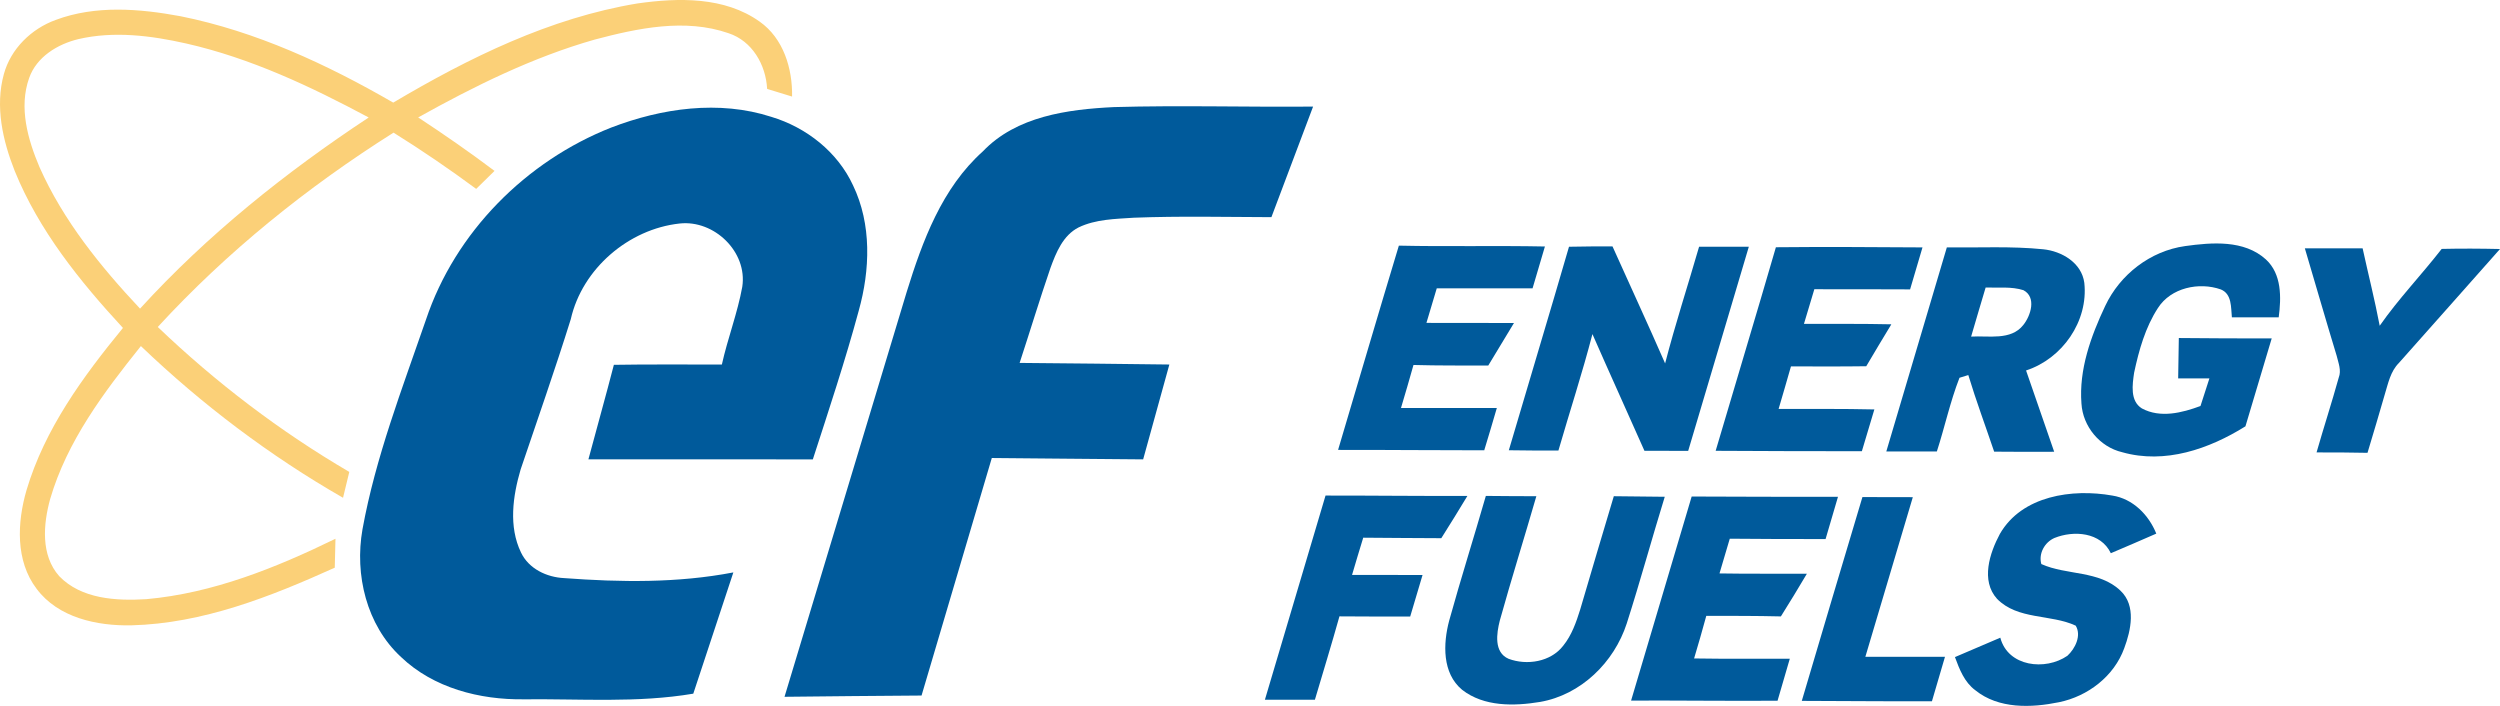 <?xml version="1.0" encoding="UTF-8" standalone="no"?>
<svg
   width="496.056pt"
   height="140.063pt"
   viewBox="0 0 496.056 140.063"
   version="1.1"
   id="svg32"
   sodipodi:docname="0001385849.svg"
   xmlns:inkscape="http://www.inkscape.org/namespaces/inkscape"
   xmlns:sodipodi="http://sodipodi.sourceforge.net/DTD/sodipodi-0.dtd"
   xmlns="http://www.w3.org/2000/svg"
   xmlns:svg="http://www.w3.org/2000/svg">
  <defs
     id="defs36" />
  <sodipodi:namedview
     id="namedview34"
     pagecolor="#ffffff"
     bordercolor="#000000"
     borderopacity="0.25"
     inkscape:showpageshadow="2"
     inkscape:pageopacity="0.0"
     inkscape:pagecheckerboard="0"
     inkscape:deskcolor="#d1d1d1"
     inkscape:document-units="pt"
     showgrid="false" />
  <g
     id="#fbd078ff"
     transform="translate(-1.994,-0.98)">
    <path
       fill="#fbd078"
       opacity="1"
       d="m 128.5,1.66 c 8.11,-1.15 17.26,-1.36 24.23,3.61 4.72,3.33 6.53,9.31 6.43,14.87 -1.65,-0.52 -3.3,-1.03 -4.95,-1.52 -0.25,-4.78 -2.95,-9.51 -7.68,-11.06 -8.63,-2.98 -18,-0.99 -26.56,1.28 -12.31,3.51 -23.85,9.23 -35,15.44 5.15,3.38 10.22,6.9 15.15,10.61 -1.22,1.19 -2.44,2.38 -3.64,3.57 C 91.16,34.53 85.7,30.8 80.08,27.3 62.95,38.11 47.02,50.93 33.3,65.86 c 11.51,11.01 24.26,20.72 38,28.76 -0.41,1.71 -0.82,3.42 -1.24,5.13 -14.54,-8.34 -28,-18.51 -40.11,-30.1 -7.36,9.18 -14.66,18.89 -18,30.34 -1.38,5 -1.9,11.14 1.79,15.31 4.4,4.56 11.33,4.93 17.27,4.57 13.22,-1.18 25.72,-6.22 37.55,-11.99 -0.06,1.91 -0.1,3.82 -0.14,5.74 -12.76,5.76 -26.2,11.08 -40.38,11.44 -6.8,0.13 -14.5,-1.5 -18.79,-7.26 C 5.03,112.24 5.4,104.65 7.25,98.26 10.85,86.12 18.46,75.71 26.39,66.05 17.82,56.77 9.7,46.7 4.91,34.89 2.53,28.87 0.99,22.09 2.76,15.69 4.13,10.66 8.22,6.68 13.06,4.93 20.96,1.98 29.67,2.69 37.81,4.2 52.81,7.21 66.84,13.73 80.02,21.34 95.05,12.44 111.11,4.53 128.5,1.66 M 17.55,8.74 c -4.14,1 -8.29,3.52 -9.77,7.71 -2.09,5.86 -0.27,12.2 2.05,17.69 4.7,10.58 12.08,19.7 19.95,28.08 C 43.12,47.6 58.67,35.17 75.15,24.29 63.65,18.14 51.72,12.51 38.94,9.61 31.96,8.04 24.61,7.1 17.55,8.74 Z"
       id="path2" />
  </g>
  <g
     id="#005a9bff"
     transform="translate(-1.994,-0.98)">
    <path
       fill="#005a9b"
       opacity="1"
       d="m 123.3,26.28 c 10.01,-3.84 21.38,-5.48 31.76,-2.11 6.94,2.09 13.14,6.96 16.2,13.6 3.71,7.72 3.39,16.76 1.13,24.85 -2.69,9.94 -5.94,19.72 -9.11,29.51 -14.85,-0.02 -29.69,0.01 -44.53,-0.01 1.67,-6.25 3.43,-12.48 5.05,-18.75 7.14,-0.13 14.29,-0.03 21.43,-0.06 1.15,-5.19 3.1,-10.19 4.05,-15.42 1.06,-6.95 -5.58,-13.32 -12.43,-12.56 -10.13,1.1 -19.33,8.97 -21.6,18.99 -3.12,10 -6.6,19.88 -9.95,29.81 -1.55,5.28 -2.41,11.33 0.07,16.47 1.54,3.25 5.11,4.92 8.56,5.09 11.18,0.83 22.52,1 33.58,-1.13 -2.67,8.02 -5.29,16.05 -7.95,24.06 -11.11,1.88 -22.44,1 -33.65,1.12 -8.72,0.11 -17.89,-2.23 -24.34,-8.39 -6.85,-6.33 -9.24,-16.33 -7.65,-25.34 2.6,-14.3 7.88,-27.91 12.6,-41.6 5.8,-17.35 19.85,-31.46 36.78,-38.13 z"
       id="path5" />
    <path
       fill="#005a9b"
       opacity="1"
       d="m 197.01,31.02 c 6.68,-6.99 16.83,-8.34 26,-8.79 13.17,-0.38 26.35,0.02 39.53,-0.1 -2.75,7.32 -5.5,14.63 -8.27,21.94 -9.1,-0.03 -18.2,-0.24 -27.3,0.11 -3.68,0.25 -7.55,0.29 -10.95,1.92 -3.1,1.57 -4.48,4.99 -5.6,8.07 -2.14,6.24 -4.05,12.55 -6.11,18.82 9.9,0.09 19.81,0.19 29.71,0.32 -1.72,6.28 -3.47,12.55 -5.2,18.82 -10.01,-0.1 -20.02,-0.16 -30.03,-0.27 -4.66,15.71 -9.29,31.42 -13.94,47.13 -9.07,0.05 -18.13,0.16 -27.19,0.25 8.07,-26.77 16.14,-53.53 24.23,-80.29 3.14,-10.15 7,-20.65 15.12,-27.93 z"
       id="path7" />
    <path
       fill="#005a9b"
       opacity="1"
       d="m 435.55,49.81 c 5.35,-0.74 11.72,-1.27 16.04,2.64 3.17,2.91 3.07,7.56 2.55,11.49 -3.1,0 -6.19,-0.01 -9.29,0.01 -0.2,-1.96 0.03,-4.63 -2.19,-5.54 -4.32,-1.52 -9.9,-0.35 -12.48,3.68 -2.51,3.85 -3.78,8.39 -4.73,12.85 -0.34,2.35 -0.84,5.6 1.54,7.08 3.65,1.97 7.97,0.88 11.63,-0.48 0.58,-1.83 1.17,-3.66 1.77,-5.48 -2.07,0 -4.13,0 -6.2,0 0.05,-2.67 0.09,-5.34 0.13,-8.01 6.14,0.07 12.29,0.08 18.43,0.08 -1.75,5.81 -3.48,11.63 -5.21,17.44 -7.2,4.5 -15.98,7.55 -24.45,5.14 -4.45,-1.04 -7.82,-5.11 -8.09,-9.66 -0.52,-6.74 1.87,-13.35 4.71,-19.36 2.94,-6.25 8.96,-10.91 15.84,-11.88 z"
       id="path9" />
    <path
       fill="#005a9b"
       opacity="1"
       d="m 267.5,90.25 c 4.02,-13.51 7.98,-27.04 12.06,-40.53 9.66,0.22 19.32,-0.03 28.98,0.17 -0.82,2.77 -1.63,5.53 -2.45,8.3 -6.34,0 -12.68,0 -19.01,0 -0.69,2.28 -1.37,4.57 -2.05,6.86 5.79,0.02 11.58,0 17.37,0.02 -1.69,2.82 -3.39,5.63 -5.1,8.44 -4.95,-0.01 -9.9,0.03 -14.84,-0.11 -0.79,2.86 -1.64,5.7 -2.48,8.54 6.34,0 12.68,-0.01 19.02,0 -0.82,2.8 -1.64,5.6 -2.5,8.39 -9.66,0.01 -19.33,-0.1 -29,-0.08 z"
       id="path11" />
    <path
       fill="#005a9b"
       opacity="1"
       d="m 313.32,49.94 c 2.87,-0.06 5.75,-0.08 8.63,-0.07 3.47,7.75 7.05,15.44 10.44,23.22 2.01,-7.78 4.51,-15.43 6.74,-23.15 3.29,0 6.57,0 9.87,0 -4.01,13.5 -8.02,27 -12.03,40.5 -2.89,0 -5.79,0 -8.68,-0.01 -3.42,-7.73 -6.93,-15.42 -10.32,-23.16 -2.02,7.77 -4.52,15.4 -6.75,23.11 -3.28,0 -6.56,0 -9.84,-0.06 3.96,-13.47 8.03,-26.9 11.94,-40.38 z"
       id="path13" />
    <path
       fill="#005a9b"
       opacity="1"
       d="m 354.37,50.04 c 9.7,-0.1 19.39,-0.03 29.09,0.03 -0.82,2.78 -1.64,5.56 -2.46,8.33 -6.33,-0.05 -12.67,-0.01 -19,-0.03 -0.69,2.29 -1.38,4.58 -2.06,6.87 5.78,0.02 11.56,-0.04 17.34,0.09 -1.67,2.76 -3.34,5.53 -4.98,8.32 -4.98,0.07 -9.96,0.04 -14.94,0.03 -0.79,2.82 -1.63,5.62 -2.45,8.44 6.34,0.02 12.67,-0.05 19,0.1 -0.83,2.76 -1.65,5.52 -2.48,8.29 -9.67,0 -19.34,-0.02 -29.01,-0.08 3.97,-13.47 8.04,-26.91 11.95,-40.39 z"
       id="path15" />
    <path
       fill="#005a9b"
       opacity="1"
       d="m 388.29,50.07 c 6.36,0.08 12.76,-0.27 19.11,0.37 3.69,0.37 7.65,2.68 8.17,6.67 0.82,7.61 -4.35,15.03 -11.56,17.38 1.86,5.38 3.72,10.75 5.58,16.13 -3.97,0.02 -7.94,0.02 -11.91,-0.02 -1.71,-5.07 -3.58,-10.08 -5.13,-15.2 -0.44,0.13 -1.32,0.4 -1.75,0.54 -1.85,4.74 -2.92,9.77 -4.49,14.62 -3.34,0 -6.69,0 -10.03,0 3.99,-13.5 8.02,-26.99 12.01,-40.49 m 7.7,7.96 c -0.96,3.25 -1.94,6.49 -2.88,9.74 3.46,-0.22 7.88,0.83 10.35,-2.3 1.49,-1.85 2.66,-5.52 0.03,-6.91 -2.41,-0.77 -5.01,-0.43 -7.5,-0.53 z"
       id="path17" />
    <path
       fill="#005a9b"
       opacity="1"
       d="m 459.33,50.26 c 3.82,-0.02 7.63,-0.01 11.46,-0.01 1.12,5.13 2.41,10.21 3.39,15.37 3.74,-5.36 8.29,-10.09 12.3,-15.25 3.85,-0.09 7.71,-0.07 11.57,0.02 -6.69,7.54 -13.36,15.09 -20.06,22.61 -1.68,1.68 -2.13,4.05 -2.8,6.23 -1.1,3.88 -2.28,7.73 -3.43,11.6 -3.37,-0.07 -6.74,-0.09 -10.11,-0.08 1.42,-4.96 3.02,-9.87 4.4,-14.84 0.57,-1.44 -0.07,-2.91 -0.4,-4.31 -2.16,-7.1 -4.21,-14.23 -6.32,-21.34 z"
       id="path19" />
    <path
       fill="#005a9b"
       opacity="1"
       d="m 265.01,99.31 c 9.38,-0.01 18.76,0.11 28.15,0.07 -1.7,2.82 -3.42,5.61 -5.18,8.39 -5.16,-0.01 -10.33,-0.07 -15.49,-0.1 -0.76,2.46 -1.49,4.92 -2.22,7.39 4.66,0 9.32,0 13.99,0.01 -0.81,2.74 -1.63,5.49 -2.45,8.24 -4.68,0 -9.36,0.02 -14.04,-0.03 -1.55,5.54 -3.24,11.03 -4.87,16.54 -3.31,-0.01 -6.61,-0.01 -9.92,0 4,-13.51 8.01,-27.01 12.03,-40.51 z"
       id="path21" />
    <path
       fill="#005a9b"
       opacity="1"
       d="m 296.82,99.38 c 3.34,0.03 6.68,0.06 10.02,0.06 -2.38,8.24 -4.95,16.41 -7.25,24.67 -0.64,2.52 -1.22,6.31 1.74,7.59 3.63,1.36 8.36,0.62 10.83,-2.58 1.69,-2.08 2.59,-4.67 3.38,-7.2 2.22,-7.5 4.41,-15 6.67,-22.48 3.37,0.04 6.74,0.07 10.11,0.11 -2.58,8.37 -4.88,16.82 -7.55,25.16 -2.51,7.71 -9.09,14.15 -17.2,15.55 -5.15,0.85 -11.13,0.97 -15.46,-2.41 -3.98,-3.3 -3.78,-9.14 -2.57,-13.71 2.3,-8.29 4.9,-16.5 7.28,-24.76 z"
       id="path23" />
    <path
       fill="#005a9b"
       opacity="1"
       d="m 398.81,106.93 c 4.38,-7.62 14.39,-9.03 22.32,-7.62 4.09,0.64 7.21,3.82 8.72,7.55 -3,1.32 -6.01,2.61 -9.02,3.89 -1.99,-4.19 -7.36,-4.57 -11.2,-3.02 -1.94,0.86 -3.17,3.08 -2.59,5.17 5.02,2.27 11.48,1.22 15.72,5.3 3.13,2.97 2.07,7.81 0.73,11.4 -2.02,5.57 -7.21,9.53 -12.92,10.71 -5.53,1.13 -12.01,1.37 -16.64,-2.38 -2.15,-1.59 -3.14,-4.15 -4.03,-6.57 2.99,-1.3 5.99,-2.58 9,-3.85 1.52,5.79 8.97,6.59 13.31,3.59 1.54,-1.4 2.84,-4.02 1.65,-5.98 -4.97,-2.31 -11.49,-1.11 -15.61,-5.32 -3.26,-3.62 -1.47,-9.07 0.56,-12.87 z"
       id="path25" />
    <path
       fill="#005a9b"
       opacity="1"
       d="m 325.64,139.99 c 4,-13.5 8,-27 12.02,-40.49 9.68,0.02 19.35,0.09 29.03,0.06 -0.82,2.79 -1.64,5.59 -2.46,8.38 -6.34,0.03 -12.68,-0.03 -19.01,-0.07 -0.68,2.3 -1.37,4.59 -2.04,6.89 5.78,0.1 11.56,0.03 17.34,0.06 -1.69,2.85 -3.4,5.68 -5.16,8.47 -4.94,-0.12 -9.87,-0.11 -14.8,-0.11 -0.76,2.83 -1.59,5.64 -2.42,8.45 6.33,0.11 12.66,0.03 18.99,0.06 -0.82,2.78 -1.63,5.55 -2.43,8.33 -9.69,0.07 -19.37,-0.07 -29.06,-0.03 z"
       id="path27" />
    <path
       fill="#005a9b"
       opacity="1"
       d="m 359.51,140.05 c 4.01,-13.48 7.97,-26.97 12.03,-40.44 3.33,0.02 6.66,0.01 10,0.02 -3.13,10.57 -6.29,21.12 -9.42,31.68 5.26,0 10.53,0 15.8,0 -0.86,2.94 -1.72,5.88 -2.59,8.82 -8.61,0.03 -17.21,-0.06 -25.82,-0.08 z"
       id="path29" />
  </g>
</svg>
